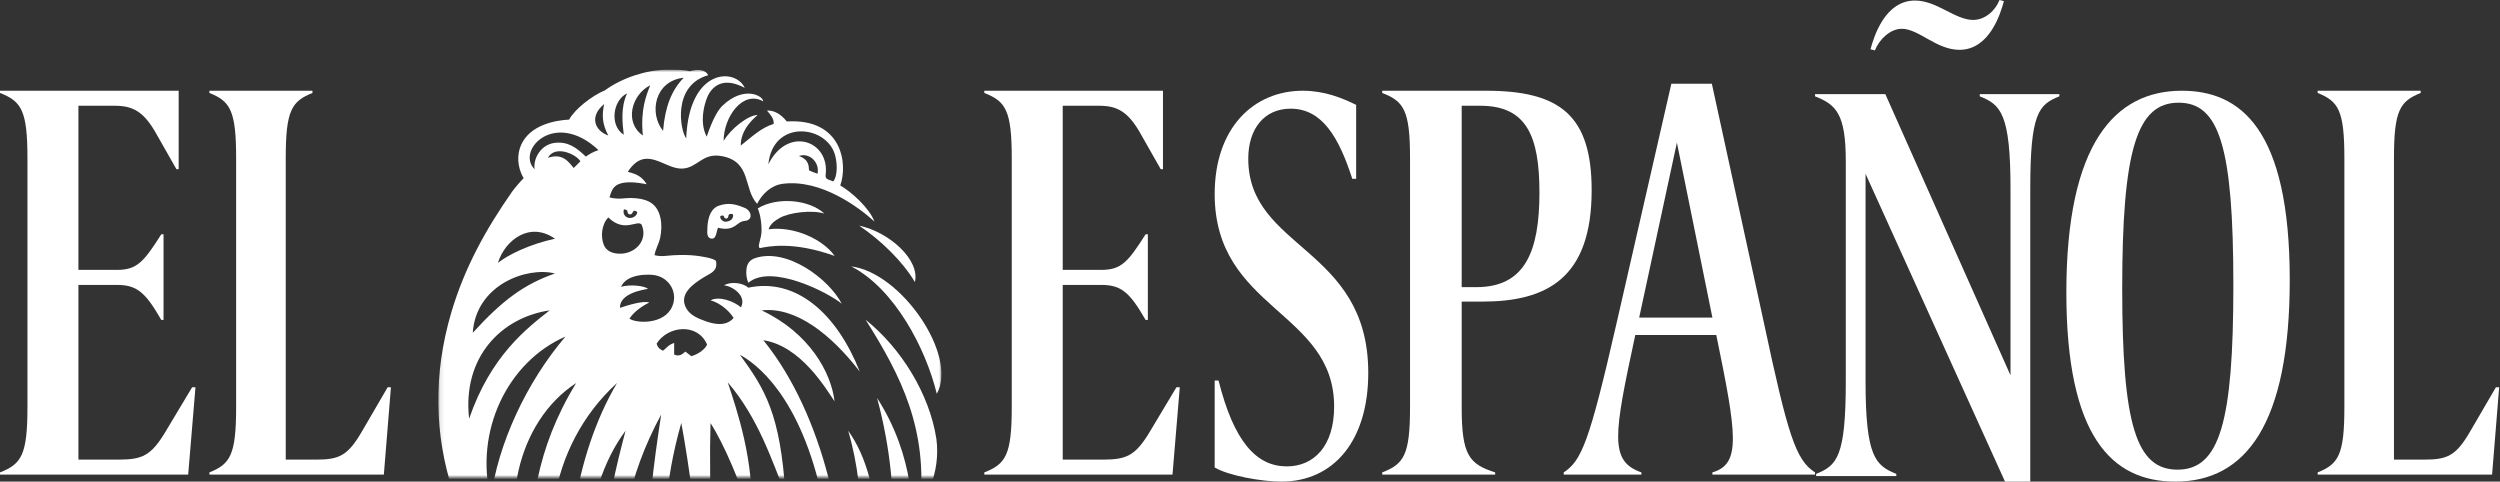 <svg fill="none" height="110" viewBox="0 0 571 110" width="571" xmlns="http://www.w3.org/2000/svg" xmlns:xlink="http://www.w3.org/1999/xlink"><rect x="0" y="0" width="571" height="110" fill="#333333" stroke="none"/><clipPath id="clip0_384_47"><path d="M0 0H570.811V110H0Z"/></clipPath><mask id="mask0_384_47" height="95" maskUnits="userSpaceOnUse" width="116" x="100" y="15"><path d="M100.107 15.924H215.027V109.009H100.107V15.924Z" fill="#ffffff"/></mask><g clip-path="url(#clip0_384_47)" clip-rule="evenodd" fill="#ffffff" fill-rule="evenodd"><path d="M0 108.406V107.898C4.861 105.992 6.269 103.959 6.269 93.03V36.101C6.269 25.171 4.861 23.138 0 21.233V20.725H40.807V38.641H40.296L35.818 30.764C32.876 25.425 30.318 24.156 26.225 24.156H17.91V61.643H26.736C31.34 61.643 32.876 59.737 36.842 53.51H37.353V73.08H36.842C33.259 66.853 31.34 65.074 26.736 65.074H17.91V104.975H27.12C32.492 104.975 34.538 104.086 37.864 98.494L43.878 88.456H44.644L42.981 108.406H0Z"/><path d="M47.833 108.406V107.898C52.564 105.992 53.932 103.959 53.932 93.03V36.101C53.932 25.171 52.564 23.138 47.833 21.233V20.725H71.362V21.233C66.631 23.138 65.263 25.171 65.263 36.101V104.975H72.233C77.462 104.975 79.454 104.086 82.691 98.494L88.541 88.456H89.289L87.67 108.406H47.833Z"/><g mask="url(#mask0_384_47)"><path d="M172.938 46.57C169.747 43.087 171.678 36.979 164.953 35.675 160.336 34.78 159.383 38.406 155.747 38.508 151.672 38.623 147.49 32.925 143.385 39.249 145.491 39.779 146.606 40.335 147.71 42.079 145.76 41.713 143.19 41.326 141.378 42.021 139.981 42.558 139.574 43.803 139.209 45.093 141.463 45.649 142.58 45.17 144.366 45.23 145.71 45.275 147.076 45.456 148.288 46.081 151.103 47.535 151.38 51.431 150.804 54.222 150.514 55.633 149.736 56.833 149.487 58.274 151.066 58.709 152.36 58.362 153.963 58.288 155.603 58.213 157.263 58.204 158.897 58.392 159.535 58.466 163.436 58.957 163.558 59.721 163.919 61.98 162.348 62.345 160.734 63.343 158.393 64.791 154.856 67.189 156.783 70.486 157.694 72.047 159.482 72.757 161.092 73.335 162.445 73.82 165.674 74.865 167.554 72.622 166.723 71.228 164.748 69.312 162.302 68.59 164.267 67.538 167.719 68.855 169.227 70.199 170.653 67.524 167.142 65.298 165.386 65.183 166.613 64.333 169.52 64.441 170.895 65.706 181.863 63.38 191.144 71.647 196.369 84.868 189.847 76.4 181.755 69.984 173.958 70.894 184.834 75.999 189.847 85.075 190.608 91.654 188.565 88.668 182.893 79.015 174.349 77.707 188.137 94.686 193.986 122.376 192.557 142.227 192.28 146.093 188.26 150.622 184.747 151.938 192.01 141.062 188.644 117.78 187.978 114.551 182.944 90.179 172.384 82.861 169.009 81.043 174.733 88.913 178.224 94.556 179.389 112.783 176.304 105.225 173.221 95.471 166.214 87.323 168.187 93.271 172.506 105.76 171.552 118.304 169.296 110.594 165.327 101.357 162.286 96.636 161.864 110.348 162.65 132.631 164.886 149.865 165.595 155.326 166.65 162.07 165.906 163.068 164.957 164.339 163.769 165.709 162.15 166.526 151.366 163.556 136.318 155.987 125.539 145.853 104.854 126.405 94.635 99.948 103.07 71.398 106.104 61.127 110.937 52.398 117.018 43.701 117.507 43.004 119.19 41.052 119.611 40.703 118.031 38.046 118.111 35.197 118.996 33.156 121.059 28.4 127.146 27.446 129.988 27.32 131.212 25.01 135.161 21.861 138.158 20.633 142.114 17.761 147.713 15.927 152.409 15.927 153.887 15.927 155.963 15.868 157.554 16.276 159.793 15.564 161.326 16.165 161.743 17.18 153.547 19.485 155.315 29.762 156.728 31.605 157.378 15.504 167.985 15.445 170.106 20.079 168.22 19.069 164.389 17.524 162.001 21.274 161.076 22.726 159.532 27.76 161.414 31.208 162.892 26.81 164.169 24.942 165.038 24.118 169.962 19.445 174.308 21.893 174.315 23.148 169.654 20.526 165.273 26.733 165.273 32.199 166.848 29.465 170.895 26.258 173.037 26.268 172.305 26.933 169.163 29.465 169.184 33.25 171.745 31.237 173.859 29.156 176.706 28.305 176.824 27.089 175.917 26.131 175.173 25.248 176.883 25.188 178.356 26.079 179.711 27.743 192.499 26.97 193.659 37.664 191.909 42.358 194.408 43.784 198.558 47.478 199.723 50.607 196.332 47.478 187.548 40.841 178.78 41.979 176.095 42.326 174.054 44.318 172.892 46.615L172.938 46.57ZM155.61 96.6C147.831 123.795 153.578 144.306 159.511 160.161 161.767 144.9 159.413 117.166 155.61 96.6ZM151.012 94.686C135.279 123.795 143.057 148.525 152.411 158.355 146.48 132.604 147.205 119.694 151.012 94.686ZM129.804 139.872C129.294 126.684 130.505 105.196 140.936 87.468 124.7 102.269 122.875 125.219 129.804 139.872ZM142.527 152.743C134.942 132.54 138.28 115.647 142.88 98.381 132.735 111.801 130.001 138.298 142.527 152.743ZM131.594 87.494C117.91 96.405 113.914 116.795 120.695 131.313 121.059 116.07 122.27 102.754 131.594 87.494ZM112.097 113.864C113.741 101.362 120.211 87.372 129.143 76.88 115.972 82.609 108.292 98.432 112.097 113.864ZM147.994 65.977C146.687 66.2 141.501 67.05 141.598 70.311 143.59 69.643 146.956 68.63 148.288 69.101 146.105 70.184 144.591 71.509 143.765 72.776 145.222 73.859 151.745 74.245 153.553 69.959 154.848 66.885 152.974 63.562 149.73 62.879 148.31 62.581 143.152 62.448 141.848 65.51 143.726 64.923 147.218 65.232 147.994 65.977ZM107.146 95.626C112.097 81.266 120.266 75.038 125.539 70.889 114.574 72.501 105.558 81.51 107.146 95.626ZM126.751 62.464C120.332 60.844 108.707 65.028 107.977 76.014 114.761 68.568 119.727 64.907 126.751 62.464ZM138.945 49.662C137.466 51.127 137.092 53.969 137.927 55.977 138.505 57.369 139.904 57.872 141.308 57.943 144.899 58.126 148.131 55.035 146.552 51.32 145.622 50.054 142.621 53.308 138.945 49.662ZM175.492 37.527C179.887 28.693 189.526 32.087 188.583 39.871 188.446 41.003 189.064 40.901 190.322 41.439 191.439 39.983 191.191 36.815 190.635 35.109 188.484 28.526 176.513 27.301 175.492 37.527ZM161.493 78.681C159.338 73.691 152.553 74.384 149.977 78.472 150.188 79.371 150.777 79.846 151.438 80.104 152.169 79.536 152.817 78.638 153.979 78.341V80.974C155.121 81.524 155.866 80.901 156.53 80.299 157.072 80.715 157.506 81.049 157.9 81.351 159.587 80.886 161.178 79.637 161.493 78.681ZM136.693 34.279C126.675 24.891 117.777 34.396 122.107 38.651 121.725 36.239 123.543 33.01 126.676 32.639 129.773 32.27 131.625 33.705 133.806 35.764 134.694 35.172 135.161 34.812 136.693 34.279ZM156.164 17.756C149.48 18.474 148.184 25.901 151.445 29.89 151.896 24.416 153.369 20.614 156.164 17.756ZM113.721 60.043C116.093 58.159 121.059 55.74 126.751 54.529 121.059 50.499 115.367 54.773 113.721 60.043ZM148.518 19.475C144.235 21.623 142.519 27.969 146.829 30.951 146.239 24.951 147.639 21.71 148.518 19.475ZM143.234 21.326C139.906 22.907 139.206 28.718 142.467 30.773 142.196 28.295 141.684 24.595 143.234 21.326ZM137.989 23.763C134.515 26.632 135.853 29.845 138.932 30.951 137.518 28.277 137.461 26.274 137.989 23.763ZM132.567 36.833C131.523 35.149 126.71 33.06 125.143 36.061 128.442 34.873 129.857 36.952 131.028 38.366 131.65 37.743 132.119 37.338 132.567 36.833ZM182.478 35.639C185.014 36.536 184.661 38.269 184.779 38.852 184.812 39.018 186.44 39.568 186.724 39.684 187.278 37.031 184.779 34.754 182.478 35.639ZM142.505 47.817C142.196 48.73 142.727 49.594 143.585 49.76 144.372 49.91 145.378 49.441 145.54 48.553 145.6 48.395 145.266 48.189 144.917 48.126 144.382 48.152 144.598 49.09 143.734 48.956 142.97 48.688 143.783 47.884 142.505 47.817Z"/><path d="M213.871 100.245C214.925 108.26 211.086 114.251 210.113 115.792 211.975 98.103 205.877 85.944 197.701 73.025 205.877 79.57 212.295 90.032 213.871 100.245Z"/><path d="M193.718 98.381C202.478 110.459 200.492 131.841 200.233 133.634 199.724 137 196.388 140.406 195.169 141.009 197.248 132.664 198.115 112.935 193.718 98.381Z"/><path d="M173.074 47.585C177.673 44.839 184.936 45.648 188.287 48.789 185.55 47.902 180.329 48.495 178.068 49.787 177.011 50.391 175.943 51.127 175.539 52.364 181.469 51.596 188.039 54.736 190.633 58.459 180.945 54.982 175.202 56.34 173.549 56.67 172.864 56.261 173.953 54.648 173.94 52.557 173.924 49.373 173.074 47.585 173.074 47.585Z"/><path d="M200.326 90.898C209.022 104.396 208.767 118.269 207.819 121.539 206.91 124.678 205.109 128.741 202.387 131.313 202.499 130.954 206.892 115.392 200.326 90.898Z"/><path d="M194.408 60.844C205.877 62.261 218.868 81.265 213.962 89.947 211.479 79.644 204.298 65.888 194.408 60.844Z"/></g><path d="M170.935 64.579C170.475 63.671 170.384 62.488 170.491 61.483 170.616 60.295 171.169 59.432 172.365 58.989 179.684 56.453 189.307 63.71 192.252 69.369 189.045 66.734 176.116 60.174 170.935 64.579Z"/><path d="M162.647 54.505C161.8 54.508 161.583 53.833 161.532 53.187 161.494 48.788 162.872 47.508 164.071 47.013 166.465 46.168 168.132 46.671 170.117 47.495 171.646 48.128 172.129 50.297 170.052 50.463 168.184 50.612 167.883 52.995 164.013 52.023 163.635 52.635 163.669 54.505 162.647 54.505ZM164.551 49.33C164.309 49.871 165.01 50.517 165.445 50.607 166.111 50.744 167.135 50.351 167.335 49.743 167.479 49.332 167.669 48.721 166.742 48.874 166.134 48.985 166.603 49.759 165.91 49.925 165.069 49.928 165.727 48.888 164.551 49.33Z"/><path d="M196.216 51.532C203.188 53.028 210.194 59.415 208.956 64.414 206.199 59.752 201.27 54.924 196.216 51.532Z"/><path d="M224.817 108.406V107.898C229.678 105.992 231.085 103.959 231.085 93.03V36.101C231.085 25.171 229.678 23.138 224.817 21.233V20.725H265.624V38.641H265.111L260.635 30.764C257.692 25.425 255.133 24.156 251.041 24.156H242.726V61.643H251.551C256.158 61.643 257.692 59.737 261.659 53.51H262.17V73.08H261.659C258.077 66.853 256.158 65.074 251.551 65.074H242.726V104.975H251.936C257.309 104.975 259.355 104.086 262.683 98.494L268.694 88.456H269.461L267.798 108.406H224.817Z"/><path d="M277.433 86.906H278.314C281.834 100.936 286.989 106.523 293.904 106.523 300.063 106.523 304.715 101.93 304.715 92.865 304.715 71.012 277.433 70.764 277.433 44.316 277.433 29.168 286.361 20.725 297.549 20.725 302.453 20.725 306.475 22.339 309.744 23.952V40.84H308.865C305.847 31.526 302.076 24.822 294.783 24.822 288.749 24.822 285.103 29.416 285.103 36.245 285.103 56.98 312.511 56.36 312.511 85.168 312.511 100.688 304.59 110 292.646 110 288.121 110 280.577 108.635 277.433 106.773V86.906Z"/><path d="M337.218 65.582C348.236 65.582 351.608 57.575 351.608 43.978 351.608 31.018 348.626 24.156 338.125 24.156H333.849V65.582H337.218ZM315.7 108.406V107.898C320.625 105.992 322.052 103.959 322.052 93.03V36.101C322.052 25.171 320.625 23.138 315.7 21.233V20.725H339.423C356.404 20.725 363.533 26.442 363.533 43.471 363.533 63.676 353.164 68.886 338.515 68.886H333.849V93.03C333.849 103.959 335.534 105.992 341.497 107.898V108.406H315.7Z"/><path d="M383.004 32.58 374.388 72.542H391.114L383.004 32.58ZM391.114 108.406V107.894C397.703 105.973 396.689 99.312 392.001 76.513H373.5C368.56 99.44 367.545 105.331 374.896 107.894V108.406H357.155V107.894C361.211 105.205 362.985 101.105 369.193 73.951L381.738 19.13H390.987L402.898 73.823C408.346 99.312 410.12 105.077 414.555 107.894V108.406H391.114Z"/><path d="M457.694.253C456.943 3.035 454.434 11.38 447.537 11.38 442.27 11.38 438.258 6.575 434.369 6.575 431.735 6.575 429.228 8.977 428.224 11.506L427.222 11.253C427.973 8.471 430.482.126 437.379.126 442.395.126 446.533 4.552 450.672 4.552 453.306 4.552 455.688 2.529 456.691 0L457.694.253ZM457.945 110 426.093 39.7V87.116C426.093 104.311 428.351 106.334 433.115 108.23V108.735H414.806V108.23C419.573 106.334 421.578 104.311 421.578 87.116V36.794C421.578 25.919 419.321 23.896 414.555 22V21.495H430.608L459.199 85.725V43.116C459.199 25.919 456.943 23.896 452.176 22V21.495H470.361V22C465.594 23.896 463.713 25.919 463.713 43.116V110H457.945Z"/><path d="M510.099 65.177C510.099 33.513 506.879 23.455 497.591 23.455 488.056 23.455 484.713 34.259 484.713 65.921 484.713 97.088 487.931 107.269 497.343 107.269 507.003 107.269 510.099 96.342 510.099 65.177ZM471.955 66.79C471.955 32.893 482.979 20.725 498.333 20.725 511.708 20.725 522.977 29.416 522.977 63.935 522.977 96.838 512.948 110 496.848 110 482.235 110 471.955 99.57 471.955 66.79Z"/><path d="M529.355 108.406V107.898C534.085 105.992 535.454 103.959 535.454 93.03V36.101C535.454 25.171 534.085 23.138 529.355 21.233V20.725H552.884V21.233C548.153 23.138 546.783 25.171 546.783 36.101V104.975H553.756C558.984 104.975 560.976 104.086 564.211 98.494L570.063 88.456H570.811L569.192 108.406H529.355Z"/></g></svg>